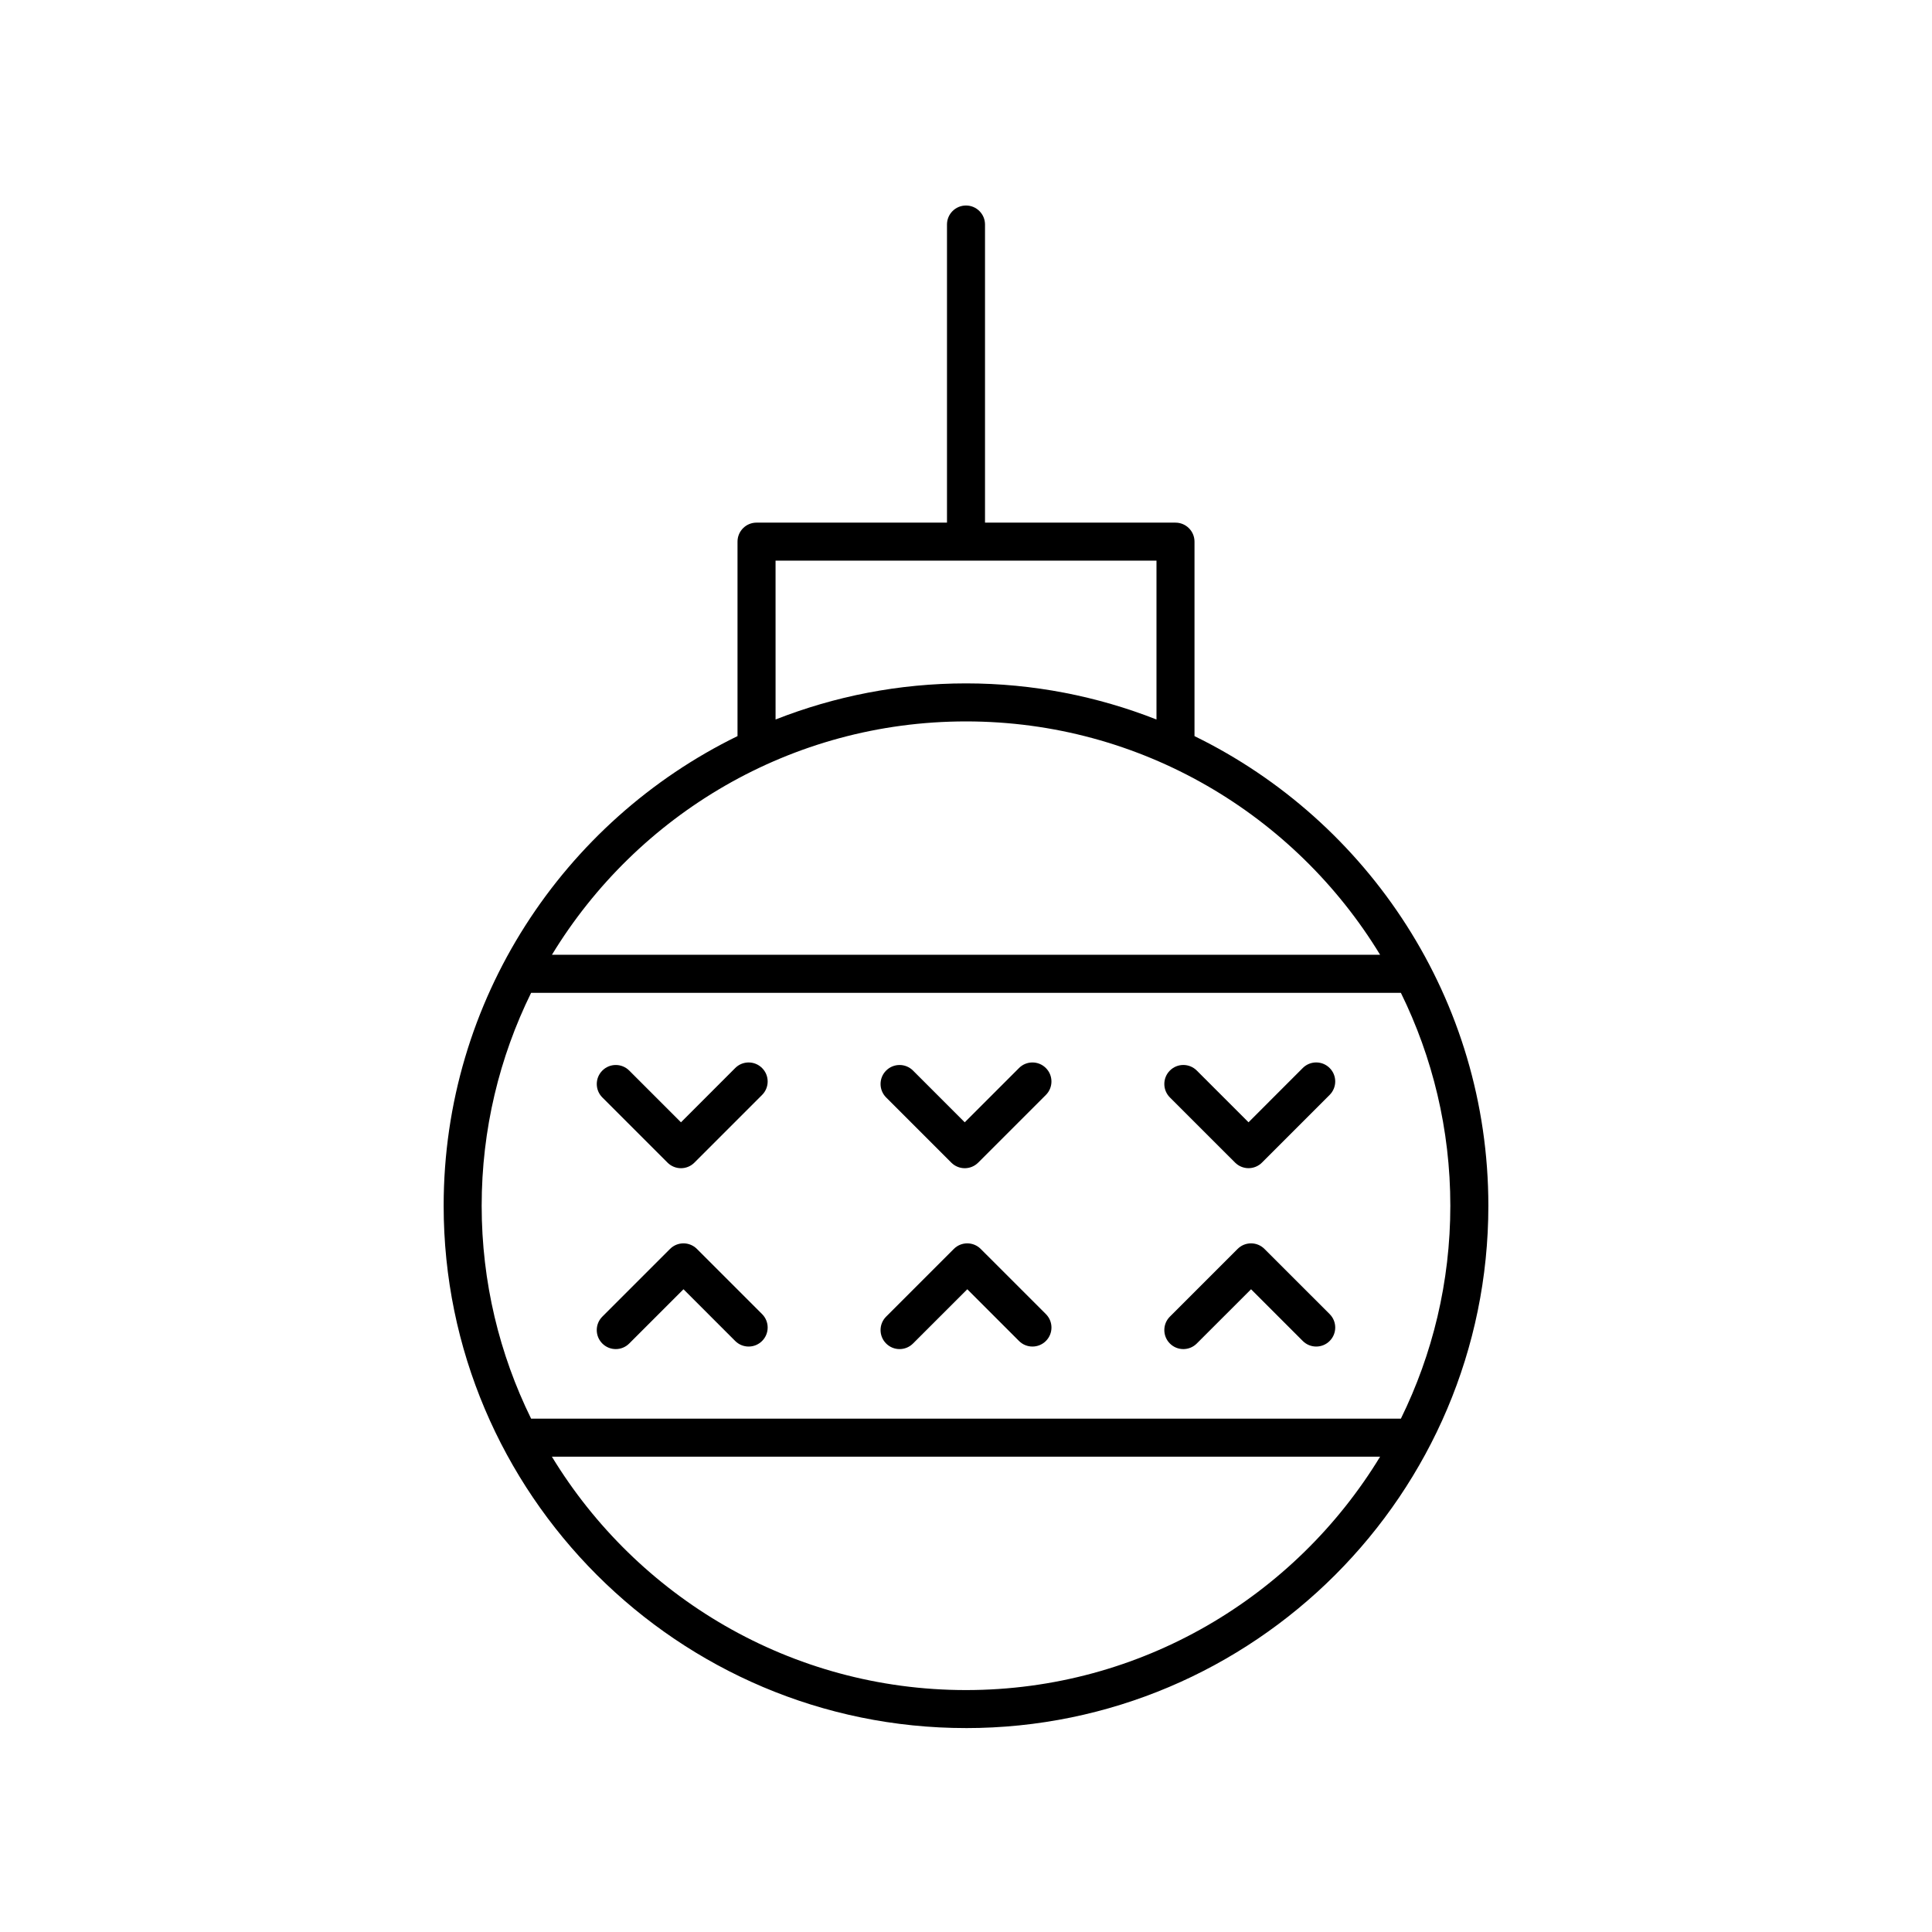 <?xml version="1.0" encoding="UTF-8"?>
<!-- Uploaded to: ICON Repo, www.svgrepo.com, Generator: ICON Repo Mixer Tools -->
<svg fill="#000000" width="800px" height="800px" version="1.1" viewBox="144 144 512 512" xmlns="http://www.w3.org/2000/svg">
 <g>
  <path d="m400 601.96c76.328 0 138.43-62.098 138.43-138.43 0-54.625-31.812-101.95-77.875-124.45v-51.535c0-2.781-2.254-5.039-5.039-5.039l-50.477-0.004v-79c0-2.781-2.254-5.039-5.039-5.039s-5.039 2.254-5.039 5.039v79h-50.473c-2.785 0-5.039 2.254-5.039 5.039v51.535c-46.062 22.504-77.875 69.828-77.875 124.45 0.004 76.332 62.098 138.43 138.43 138.43zm0-10.074c-46.445 0-87.207-24.797-109.74-61.848h219.48c-22.539 37.047-63.301 61.848-109.74 61.848zm115.25-71.926h-230.5c-8.379-17.043-13.102-36.188-13.102-56.426 0-20.234 4.723-39.383 13.102-56.422h230.5c8.375 17.039 13.102 36.188 13.102 56.422 0 20.234-4.727 39.383-13.102 56.426zm-165.72-227.38h100.95v42.094c-15.652-6.152-32.664-9.57-50.473-9.57s-34.824 3.418-50.473 9.57zm50.477 42.602c46.445 0 87.207 24.797 109.74 61.848h-219.48c22.535-37.051 63.297-61.848 109.74-61.848z"/>
  <path d="m338.84 427.04-14.375 14.383-13.711-13.711c-1.969-1.969-5.156-1.969-7.125 0s-1.969 5.16 0 7.125l17.273 17.273c0.945 0.945 2.231 1.477 3.562 1.477 1.34 0 2.617-0.531 3.562-1.477l17.938-17.941c1.969-1.969 1.969-5.16 0-7.125-1.969-1.973-5.156-1.973-7.125-0.004z"/>
  <path d="m414.05 427.04-14.383 14.383-13.707-13.711c-1.969-1.969-5.156-1.969-7.125 0-1.969 1.965-1.969 5.156 0 7.125l17.27 17.273c0.945 0.945 2.223 1.477 3.562 1.477 1.34 0 2.617-0.531 3.562-1.477l17.941-17.941c1.969-1.969 1.969-5.156 0-7.125-1.965-1.973-5.156-1.973-7.121-0.004z"/>
  <path d="m471.31 452.1c0.945 0.945 2.231 1.477 3.562 1.477 1.34 0 2.617-0.531 3.562-1.477l17.938-17.941c1.969-1.969 1.969-5.16 0-7.125-1.969-1.969-5.156-1.969-7.125 0l-14.375 14.383-13.711-13.711c-1.969-1.969-5.156-1.969-7.125 0s-1.969 5.16 0 7.125z"/>
  <path d="m479.1 474.98c-1.969-1.969-5.156-1.969-7.125 0l-17.941 17.941c-1.969 1.965-1.969 5.156 0 7.125 0.984 0.984 2.273 1.477 3.562 1.477 1.289 0 2.578-0.492 3.562-1.477l14.383-14.379 13.707 13.707c1.969 1.969 5.156 1.969 7.125 0s1.969-5.156 0-7.125z"/>
  <path d="m403.9 474.98c-1.969-1.969-5.156-1.969-7.125 0l-17.941 17.941c-1.969 1.965-1.969 5.156 0 7.125 0.984 0.984 2.273 1.477 3.562 1.477 1.289 0 2.578-0.492 3.562-1.477l14.383-14.379 13.707 13.707c1.969 1.969 5.156 1.969 7.125 0s1.969-5.156 0-7.125z"/>
  <path d="m328.69 474.98c-1.969-1.969-5.156-1.969-7.125 0l-17.941 17.941c-1.969 1.965-1.969 5.156 0 7.125 0.984 0.984 2.273 1.477 3.562 1.477s2.578-0.492 3.562-1.477l14.383-14.379 13.707 13.707c1.969 1.969 5.156 1.969 7.125 0s1.969-5.156 0-7.125z"/>
 </g>
</svg>